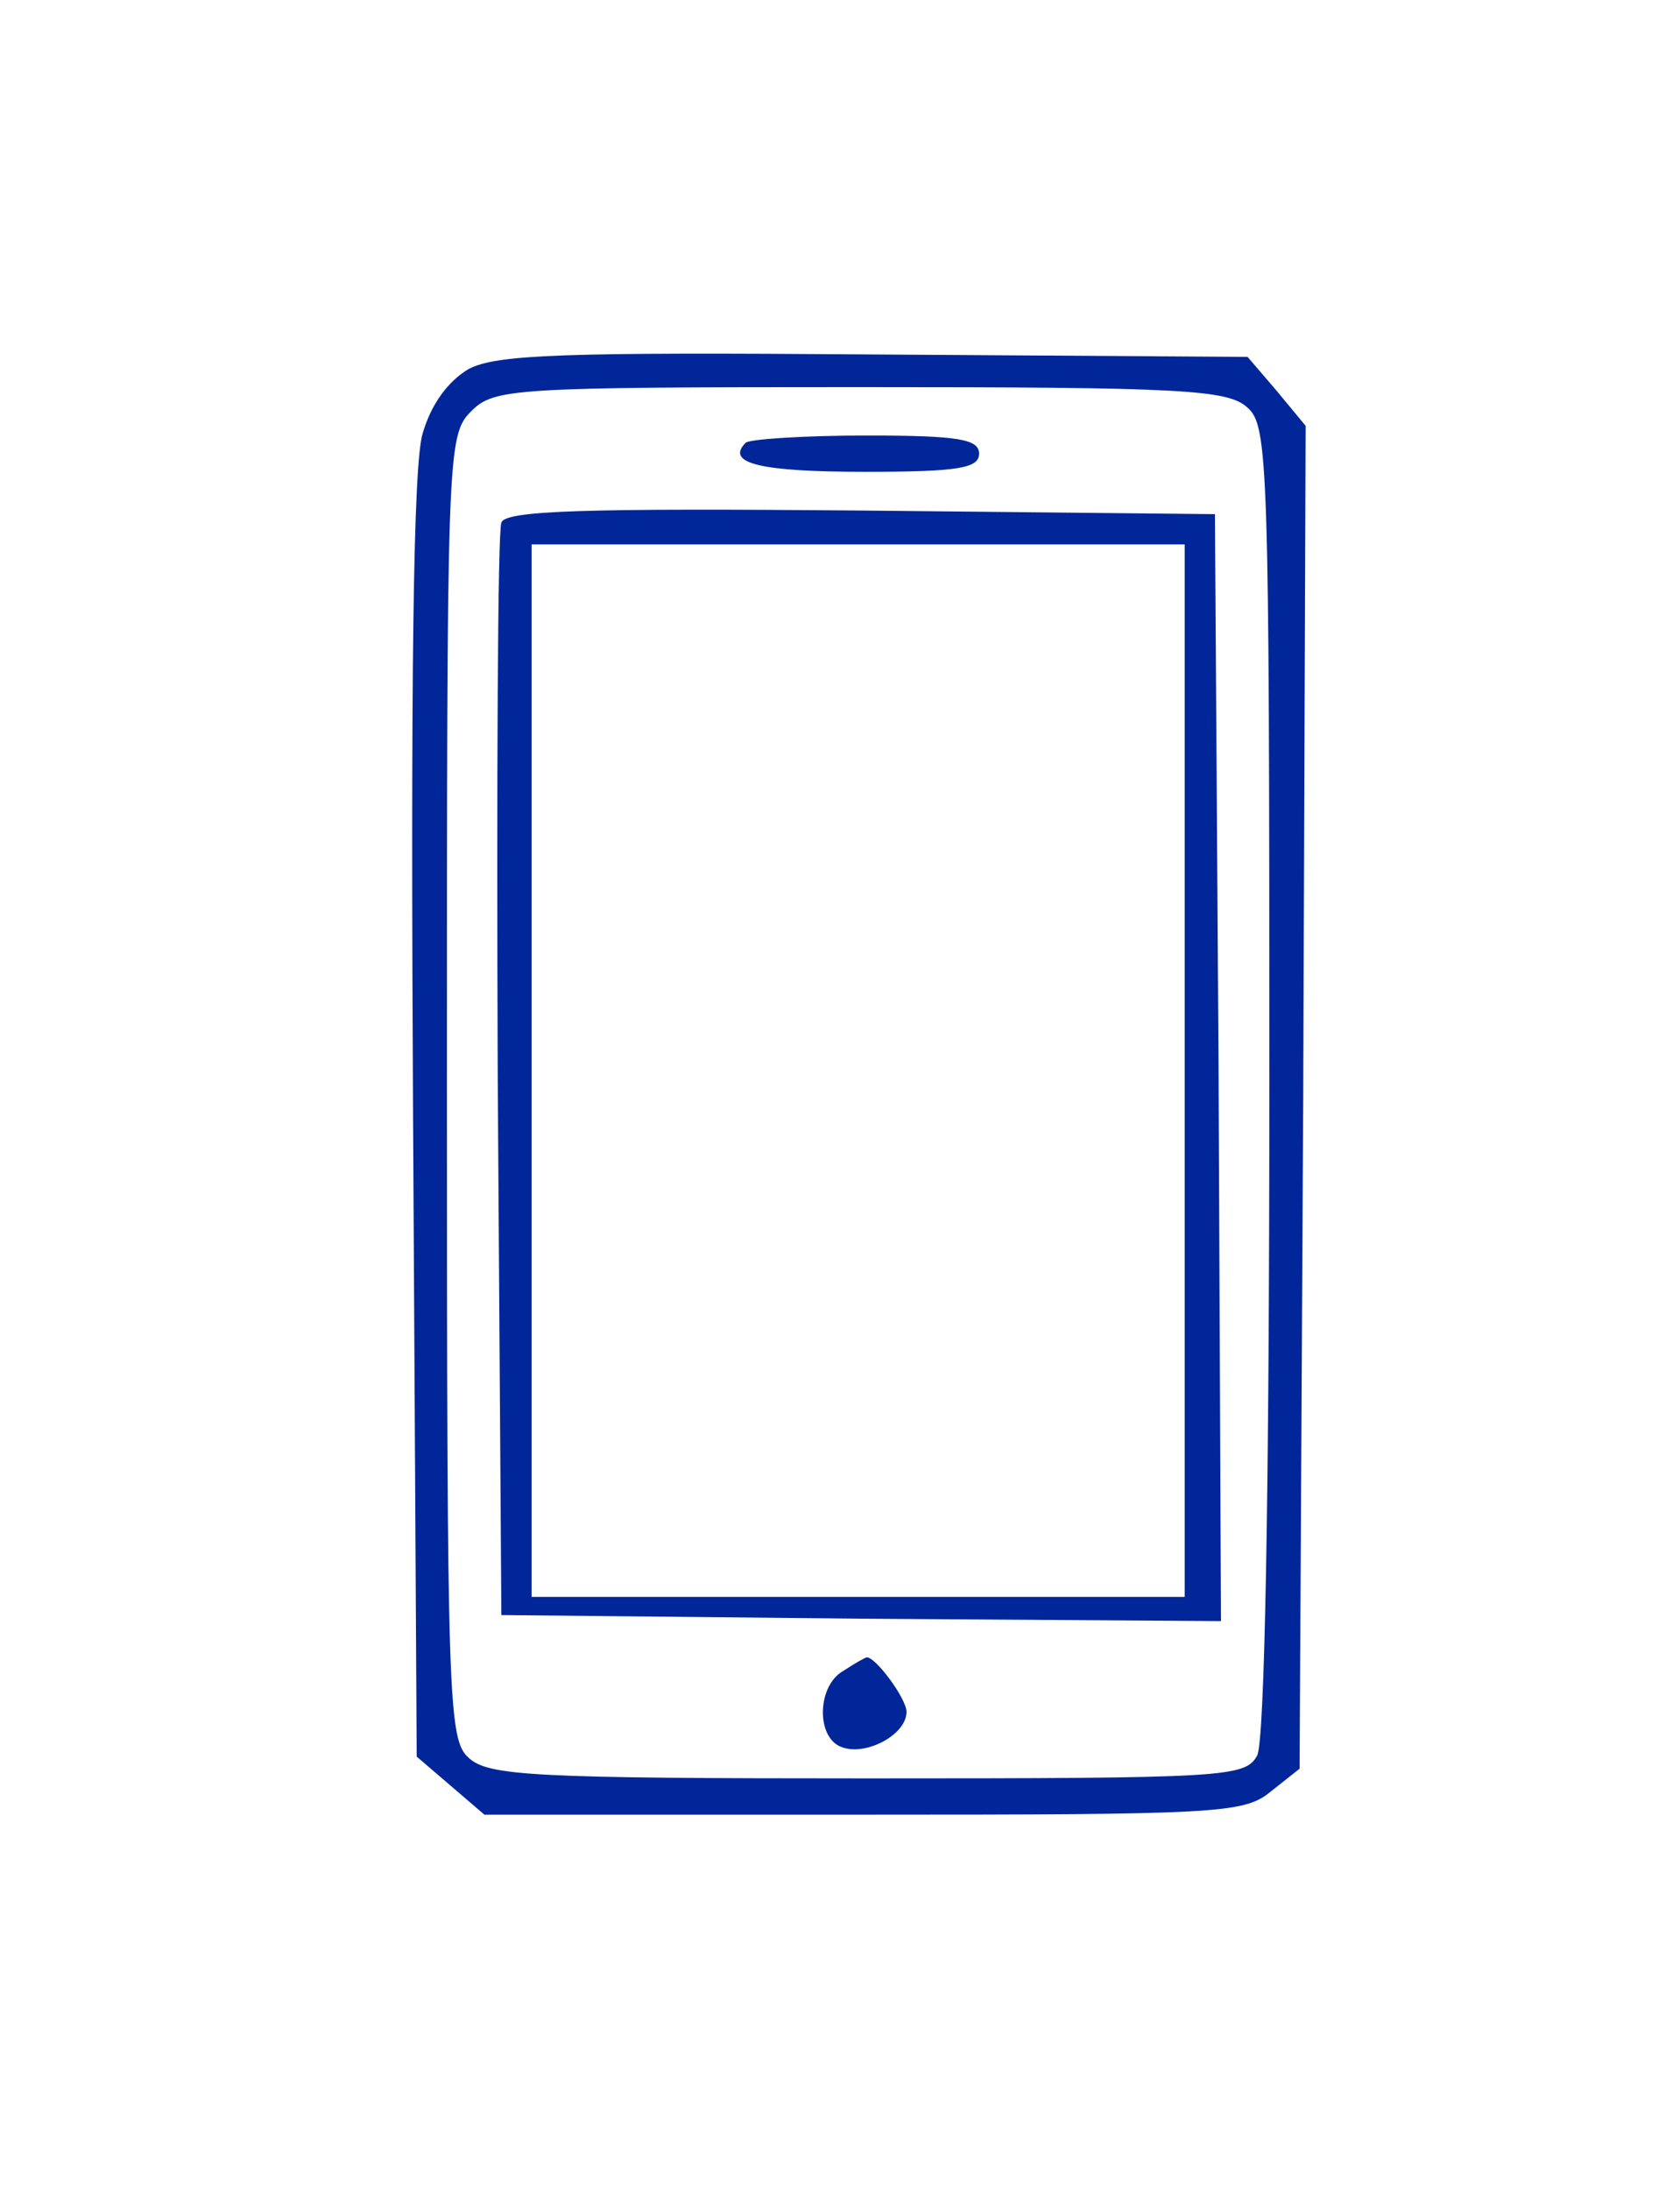 <svg version="1.0" xmlns="http://www.w3.org/2000/svg" width="33" height="43" viewBox="0 0 127 181" preserveAspectRatio="xMidYMid meet">
  <g transform="translate(0,181) scale(0.1,-0.1)" fill="#000000" stroke="none">
    <path d="M328 1505 c-17 -10 -31 -29 -38 -53 -8 -25 -10 -205 -8 -565 l3 -529 28 -24 28 -24 313 0 c294 0 315 1 337 19 l24 19 3 555 2 555 -24 29 -24 28 -309 2 c-258 2 -312 0 -335 -12z m644 -32 c17 -15 18 -46 18 -555 0 -353 -4 -546 -10 -559 -10 -18 -24 -19 -322 -19 -276 0 -314 2 -330 17 -17 15 -18 46 -18 555 0 525 0 538 20 558 19 19 33 20 322 20 266 0 304 -2 320 -17z" fill="#002699"></path>
    <path d="M557 1444 c-17 -17 12 -24 99 -24 77 0 94 3 94 15 0 12 -17 15 -93 15 -52 0 -97 -3 -100 -6z" fill="#002699"></path>
    <path d="M355 1378 c-3 -7 -4 -213 -3 -458 l3 -445 298 -3 297 -2 -2 457 -3 458 -293 3 c-229 2 -294 0 -297 -10z m565 -453 l0 -435 -270 0 -270 0 0 435 0 435 270 0 270 0 0 -435z" fill="#002699"></path>
    <path d="M638 429 c-22 -12 -23 -55 -2 -63 20 -8 54 10 54 29 0 11 -26 46 -33 45 -1 0 -10 -5 -19 -11z" fill="#002699"></path>
  </g>
</svg>
